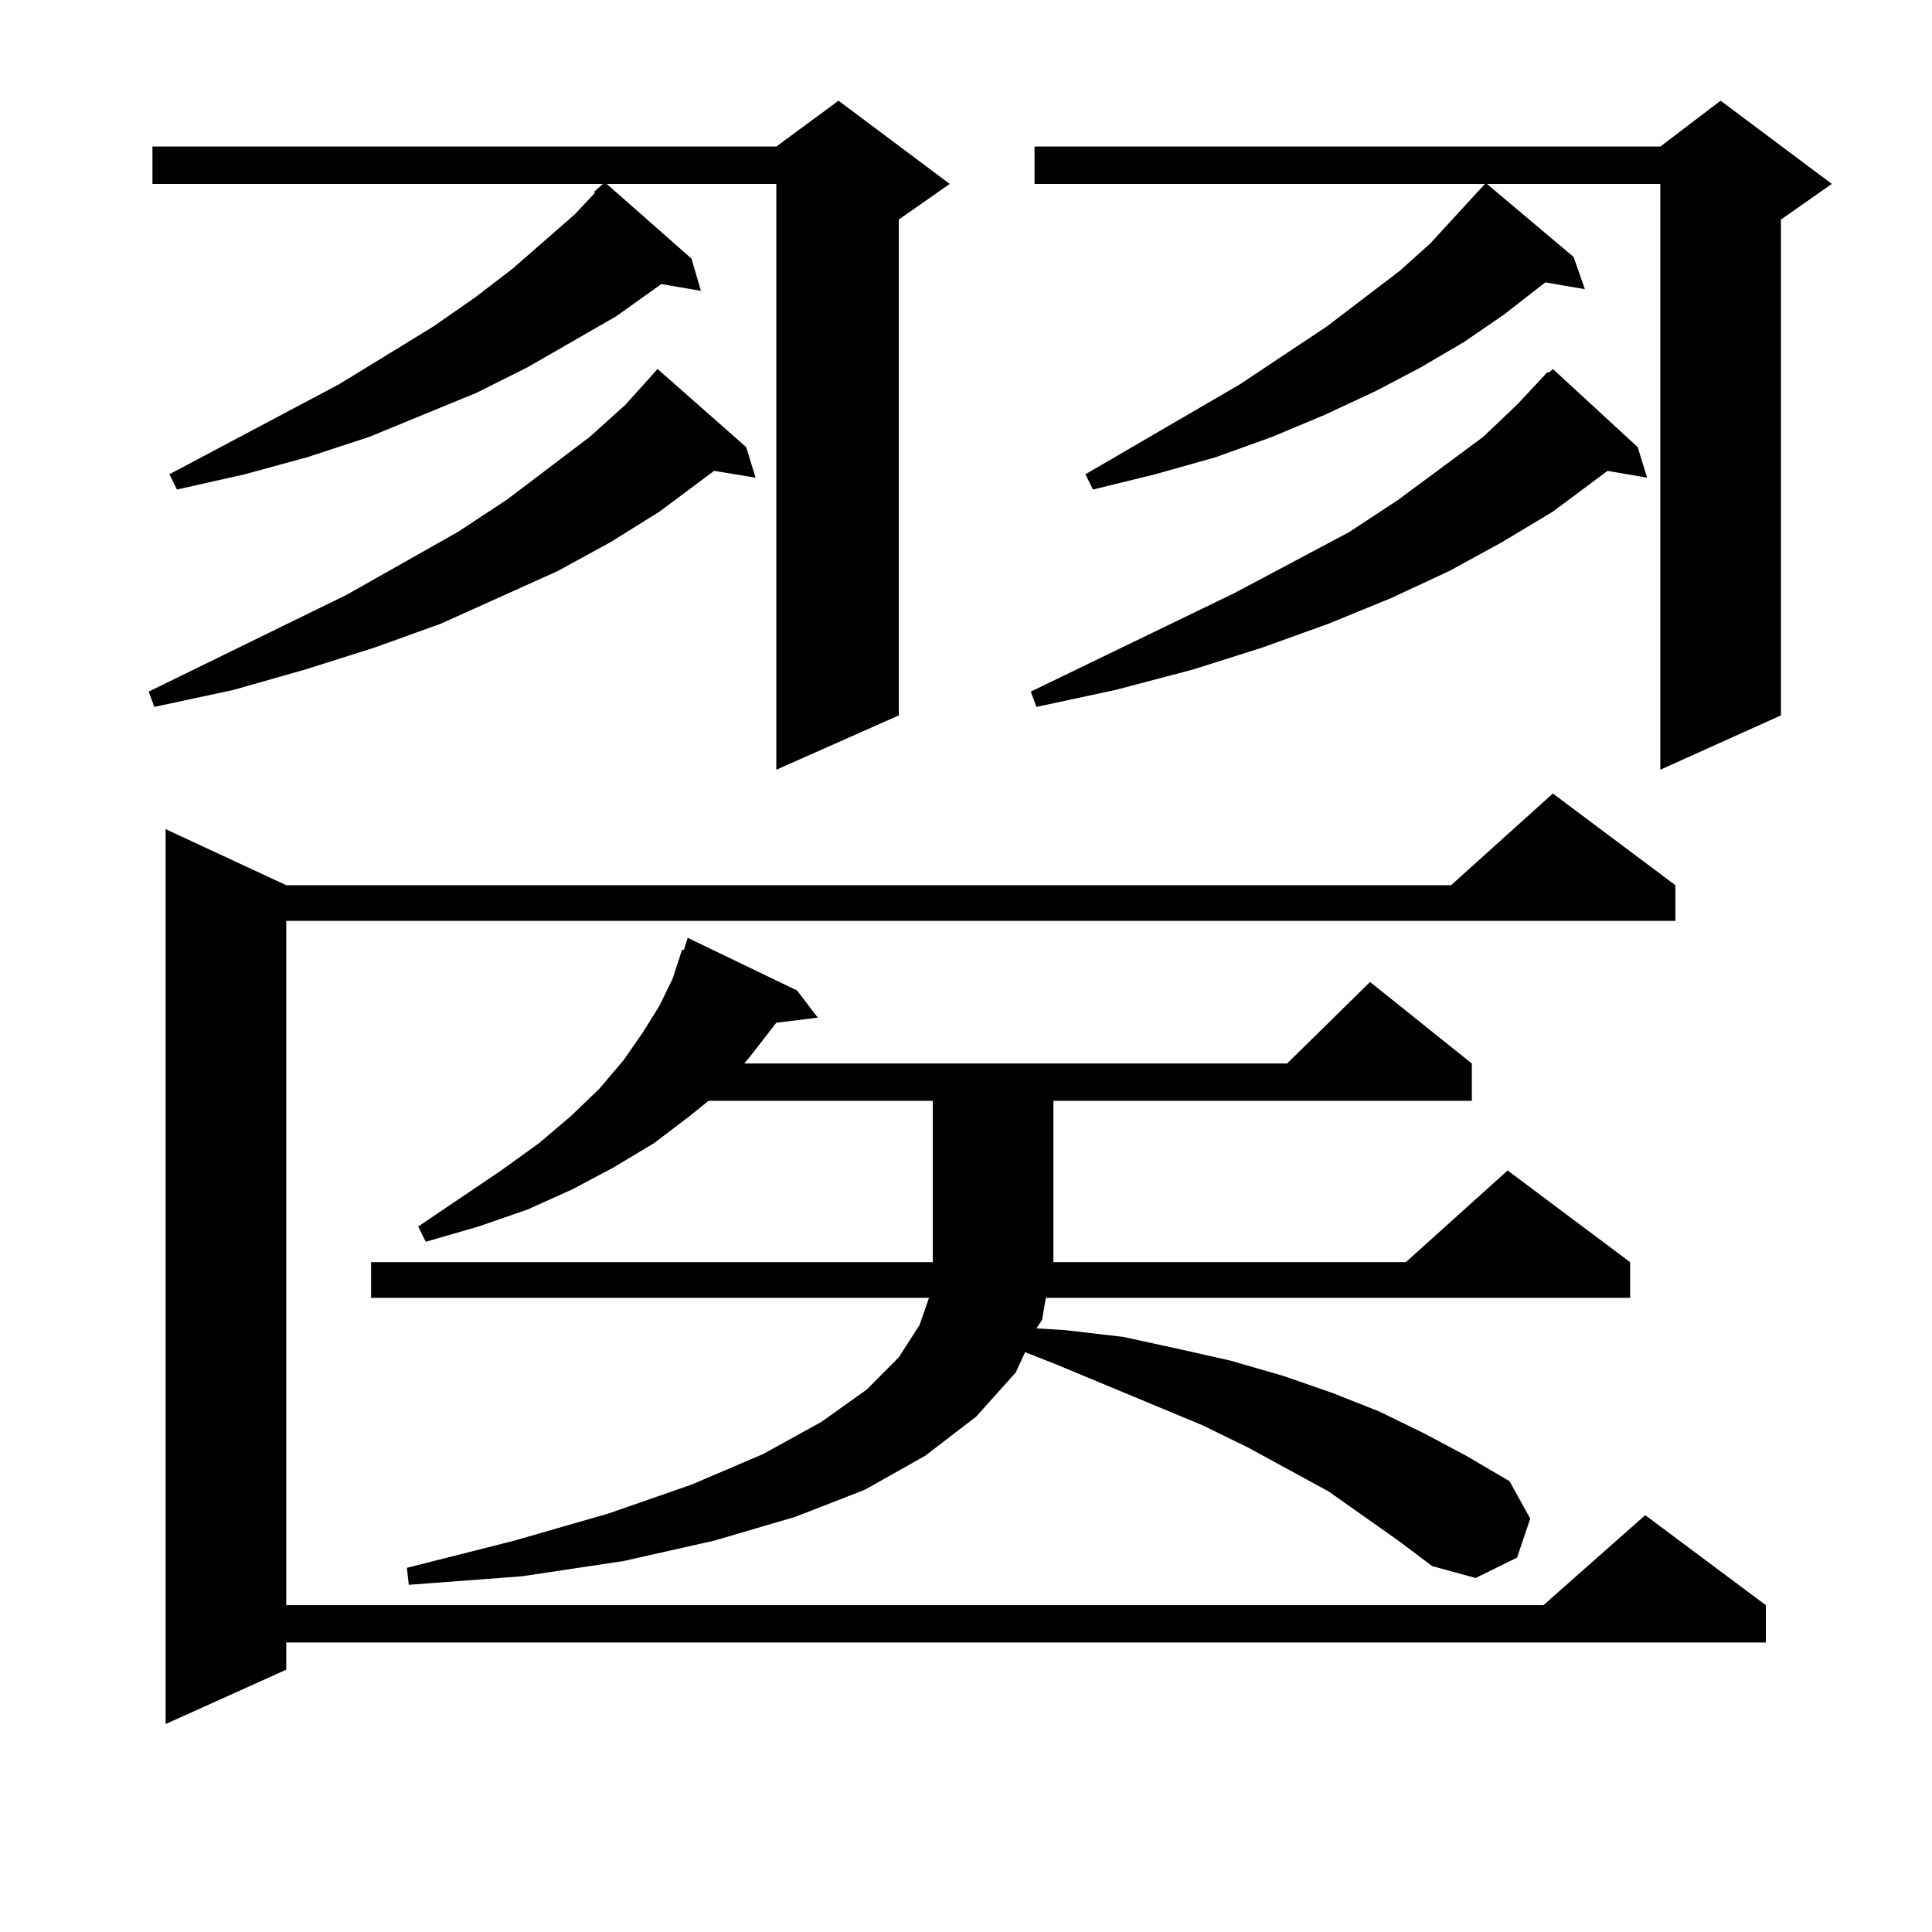<?xml version="1.0" encoding="utf-8"?>
<!-- Generator: Adobe Illustrator 16.0.0, SVG Export Plug-In . SVG Version: 6.00 Build 0)  -->
<!DOCTYPE svg PUBLIC "-//W3C//DTD SVG 1.1//EN" "http://www.w3.org/Graphics/SVG/1.1/DTD/svg11.dtd">
<svg version="1.1" id="图层_1" xmlns="http://www.w3.org/2000/svg" xmlns:xlink="http://www.w3.org/1999/xlink" x="0px" y="0px"
	 width="1000px" height="1000px" viewBox="0 0 1000 1000" enable-background="new 0 0 1000 1000" xml:space="preserve">
<path d="M386.21,231.418l4.878,15.82l-21.463-3.516l-28.292,21.094l-25.365,15.82l-27.316,14.941l-60.486,27.246l-34.146,12.305
	l-36.097,11.426l-37.072,10.547l-40.975,8.789l-2.927-7.91l102.437-50.098l57.56-32.52l25.365-16.699l42.926-32.52l18.536-16.699
	l16.585-18.457L386.21,231.418z M491.573,95.188l-26.341,18.457v256.641l-63.413,28.125V95.188h-87.803l43.901,38.672l4.878,16.699
	l-20.487-3.516l-23.414,16.699l-45.853,26.367l-26.341,13.184l-55.608,22.852l-32.194,10.547l-32.194,8.789l-35.121,7.91
	l-3.902-7.91l87.803-46.582l48.779-29.883l21.463-14.941l19.512-14.941l32.194-28.125l10.731-11.426h-0.976l4.878-4.395H78.9V75.852
	h322.919l32.194-23.73L491.573,95.188z M867.174,458.176v18.457H148.167v354.199h650.716l52.682-46.582l62.438,46.582v19.336
	H148.167v14.063l-62.438,28.125V429.172l62.438,29.004h602.912l52.682-47.461L867.174,458.176z M723.763,797.434l-36.097-25.488
	l-41.95-22.852l-23.414-11.426l-76.096-31.641l-15.609-6.152l-4.878,10.547l-20.487,22.852l-26.341,20.215l-31.219,17.578
	l-36.097,14.063l-41.95,12.305l-46.828,10.547l-52.682,7.91l-58.535,4.395l-0.976-8.789l55.608-14.063l48.779-14.063l42.926-14.941
	l37.072-15.82l30.243-16.699l23.414-16.699l16.585-16.699l10.731-16.699l4.878-14.063H192.068v-18.457h290.725v-83.496H366.698
	l-9.756,7.91l-18.536,14.063l-20.487,12.305L296.456,615.5l-23.414,10.547l-25.365,8.789l-27.316,7.91l-3.902-7.91l42.926-29.004
	l19.512-14.063l16.585-14.063l14.634-14.063l12.683-14.941l9.756-14.063l8.78-14.063l6.829-14.063l4.878-14.941h0.976l1.951-6.152
	l56.584,27.246l10.731,14.063l-21.463,2.637l-13.658,17.578l-2.927,3.516h280.969l42.926-42.188l52.682,42.188v19.336H545.23v83.496
	h182.435l52.682-47.461l63.413,47.461v18.457H541.328l-1.951,11.426l-2.927,4.395l14.634,0.879l30.243,3.516l28.292,6.152
	l27.316,6.152l27.316,7.91l25.365,8.789l24.39,9.668l23.414,11.426l21.463,11.426l22.438,13.184l10.731,19.336l-6.829,20.215
	l-21.463,10.547l-22.438-6.152L723.763,797.434z M847.662,231.418l4.878,15.82l-20.487-3.516l-28.292,21.094l-26.341,15.82
	l-27.316,14.941l-30.243,14.063l-32.194,13.184l-34.146,12.305l-36.097,11.426l-39.999,10.547l-40.975,8.789l-2.927-7.91
	l105.363-50.977l59.511-31.641l25.365-16.699l43.901-32.52l17.561-16.699l15.609-16.699h0.976l1.951-1.758L847.662,231.418z
	 M948.147,95.188l-26.341,18.457v256.641l-62.438,28.125V95.188h-89.754l44.877,37.793l5.854,16.699l-20.487-3.516l-21.463,16.699
	l-20.487,14.063l-22.438,13.184l-23.414,12.305l-26.341,12.305l-27.316,11.426l-29.268,10.547l-31.219,8.789l-32.194,7.91
	l-3.902-7.91l79.998-46.582l44.877-29.883l38.048-29.004l15.609-14.063l23.414-25.488l4.878-5.273H535.475V75.852h323.895
	l31.219-23.73L948.147,95.188z"/>
</svg>
